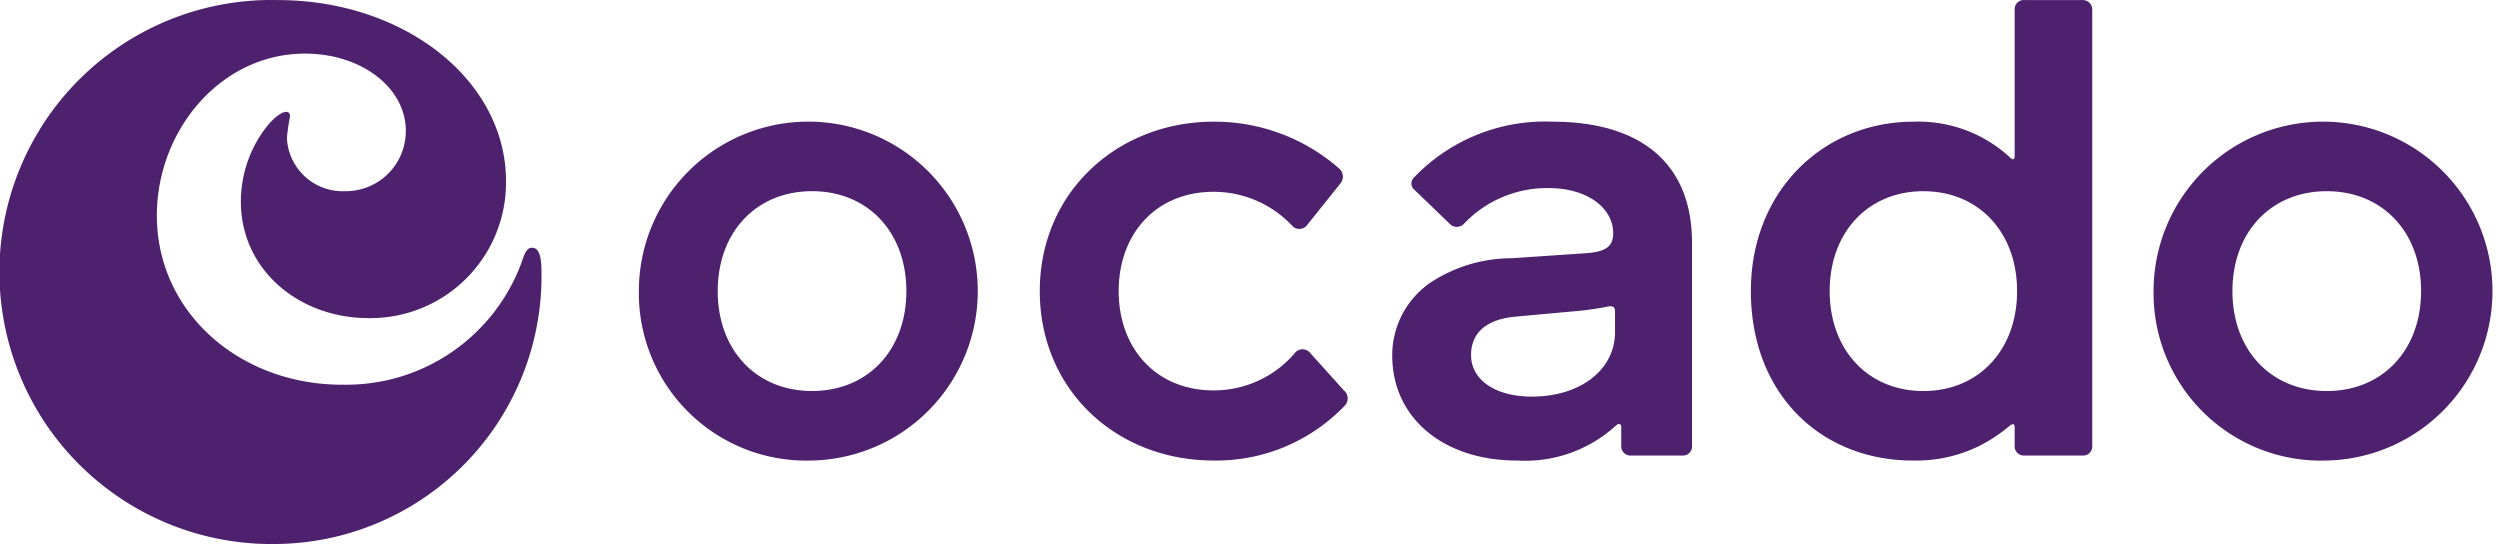 <?xml version="1.0" encoding="UTF-8"?>
<svg xmlns="http://www.w3.org/2000/svg" width="166" height="36.123" viewBox="0 0 166 36.123">
  <g id="Group_6435" data-name="Group 6435" transform="translate(-261.445 -262.629)">
    <path id="Path_8396" data-name="Path 8396" d="M581.427,293.207a11.252,11.252,0,1,0-11.5-11.249,11.118,11.118,0,0,0,11.5,11.249m0-4.615c-3.709,0-6.263-2.72-6.263-6.634s2.555-6.634,6.263-6.634,6.263,2.72,6.263,6.634-2.555,6.634-6.263,6.634m35.355.989a11.8,11.8,0,0,1-8.695,3.626c-6.469,0-11.538-4.7-11.538-11.249,0-6.634,5.233-11.249,11.538-11.249a12.546,12.546,0,0,1,8.365,3.132.709.709,0,0,1,.041.989l-2.143,2.678a.654.654,0,0,1-.989.165,7.156,7.156,0,0,0-5.274-2.308c-3.832,0-6.3,2.8-6.3,6.593s2.472,6.593,6.3,6.593a7.061,7.061,0,0,0,5.357-2.431.656.656,0,0,1,1.071-.041l2.225,2.472a.689.689,0,0,1,.041,1.03m11.455,3.626a8.916,8.916,0,0,0,6.552-2.307c.165-.165.371-.165.371.082v1.195a.619.619,0,0,0,.659.7h3.42a.6.6,0,0,0,.618-.659V278.744c0-5.316-3.461-8.035-9.271-8.035a12.034,12.034,0,0,0-9.23,3.75.544.544,0,0,0,.082.783l2.349,2.266a.646.646,0,0,0,.907,0,7.6,7.6,0,0,1,5.645-2.39c2.514,0,4.285,1.277,4.285,3.008,0,.865-.495,1.236-1.854,1.319l-4.862.33a9.862,9.862,0,0,0-5.4,1.607,5.852,5.852,0,0,0-2.555,4.862c0,4.121,3.379,6.964,8.282,6.964m.989-4.244c-2.431,0-4.038-1.113-4.038-2.761,0-1.483,1.03-2.39,3.008-2.555l4.079-.371a19.79,19.79,0,0,0,1.978-.289c.33-.082.495.041.495.289v1.4c0,2.514-2.308,4.286-5.522,4.286m25.3,4.244a9.455,9.455,0,0,0,4.45-.989,10.321,10.321,0,0,0,1.978-1.319c.206-.165.33-.124.33.082v1.195a.619.619,0,0,0,.659.7h3.832a.607.607,0,0,0,.659-.659V263.292a.627.627,0,0,0-.659-.659h-3.832a.607.607,0,0,0-.659.659v9.725c0,.247-.165.206-.247.124a8.967,8.967,0,0,0-6.469-2.431c-5.975,0-10.8,4.574-10.8,11.249,0,6.84,4.656,11.249,10.755,11.249m.7-4.615c-3.667,0-6.222-2.72-6.222-6.634s2.555-6.634,6.222-6.634,6.222,2.72,6.222,6.634-2.555,6.634-6.222,6.634m26.784,4.615a11.252,11.252,0,1,0-11.5-11.249,11.118,11.118,0,0,0,11.5,11.249m0-4.615c-3.708,0-6.263-2.72-6.263-6.634s2.555-6.634,6.263-6.634,6.263,2.72,6.263,6.634-2.555,6.634-6.263,6.634" transform="translate(-266.062)" fill="#4d216d"></path>
    <path id="Path_8397" data-name="Path 8397" d="M284.175,288.188a12.4,12.4,0,0,0,12.026-8.472c.165-.413.29-.62.579-.62.455,0,.62.579.62,1.612a17.79,17.79,0,0,1-17.812,18.06,18.062,18.062,0,1,1,.289-36.119c8.431,0,15.167,5.331,15.167,12.026a9,9,0,0,1-9.133,9.092c-4.629,0-8.472-3.223-8.472-7.728a8.071,8.071,0,0,1,1.695-4.959c.827-1.033,1.57-1.281,1.57-.7a11.645,11.645,0,0,0-.207,1.446,3.708,3.708,0,0,0,3.885,3.513,3.986,3.986,0,0,0,4.009-4.009c0-2.852-2.934-5.125-6.695-5.125-5.621,0-9.836,5.125-9.836,10.745,0,6.406,5.455,11.241,12.315,11.241" transform="translate(0 -0.016)" fill="#4d216d"></path>
  </g>
</svg>
